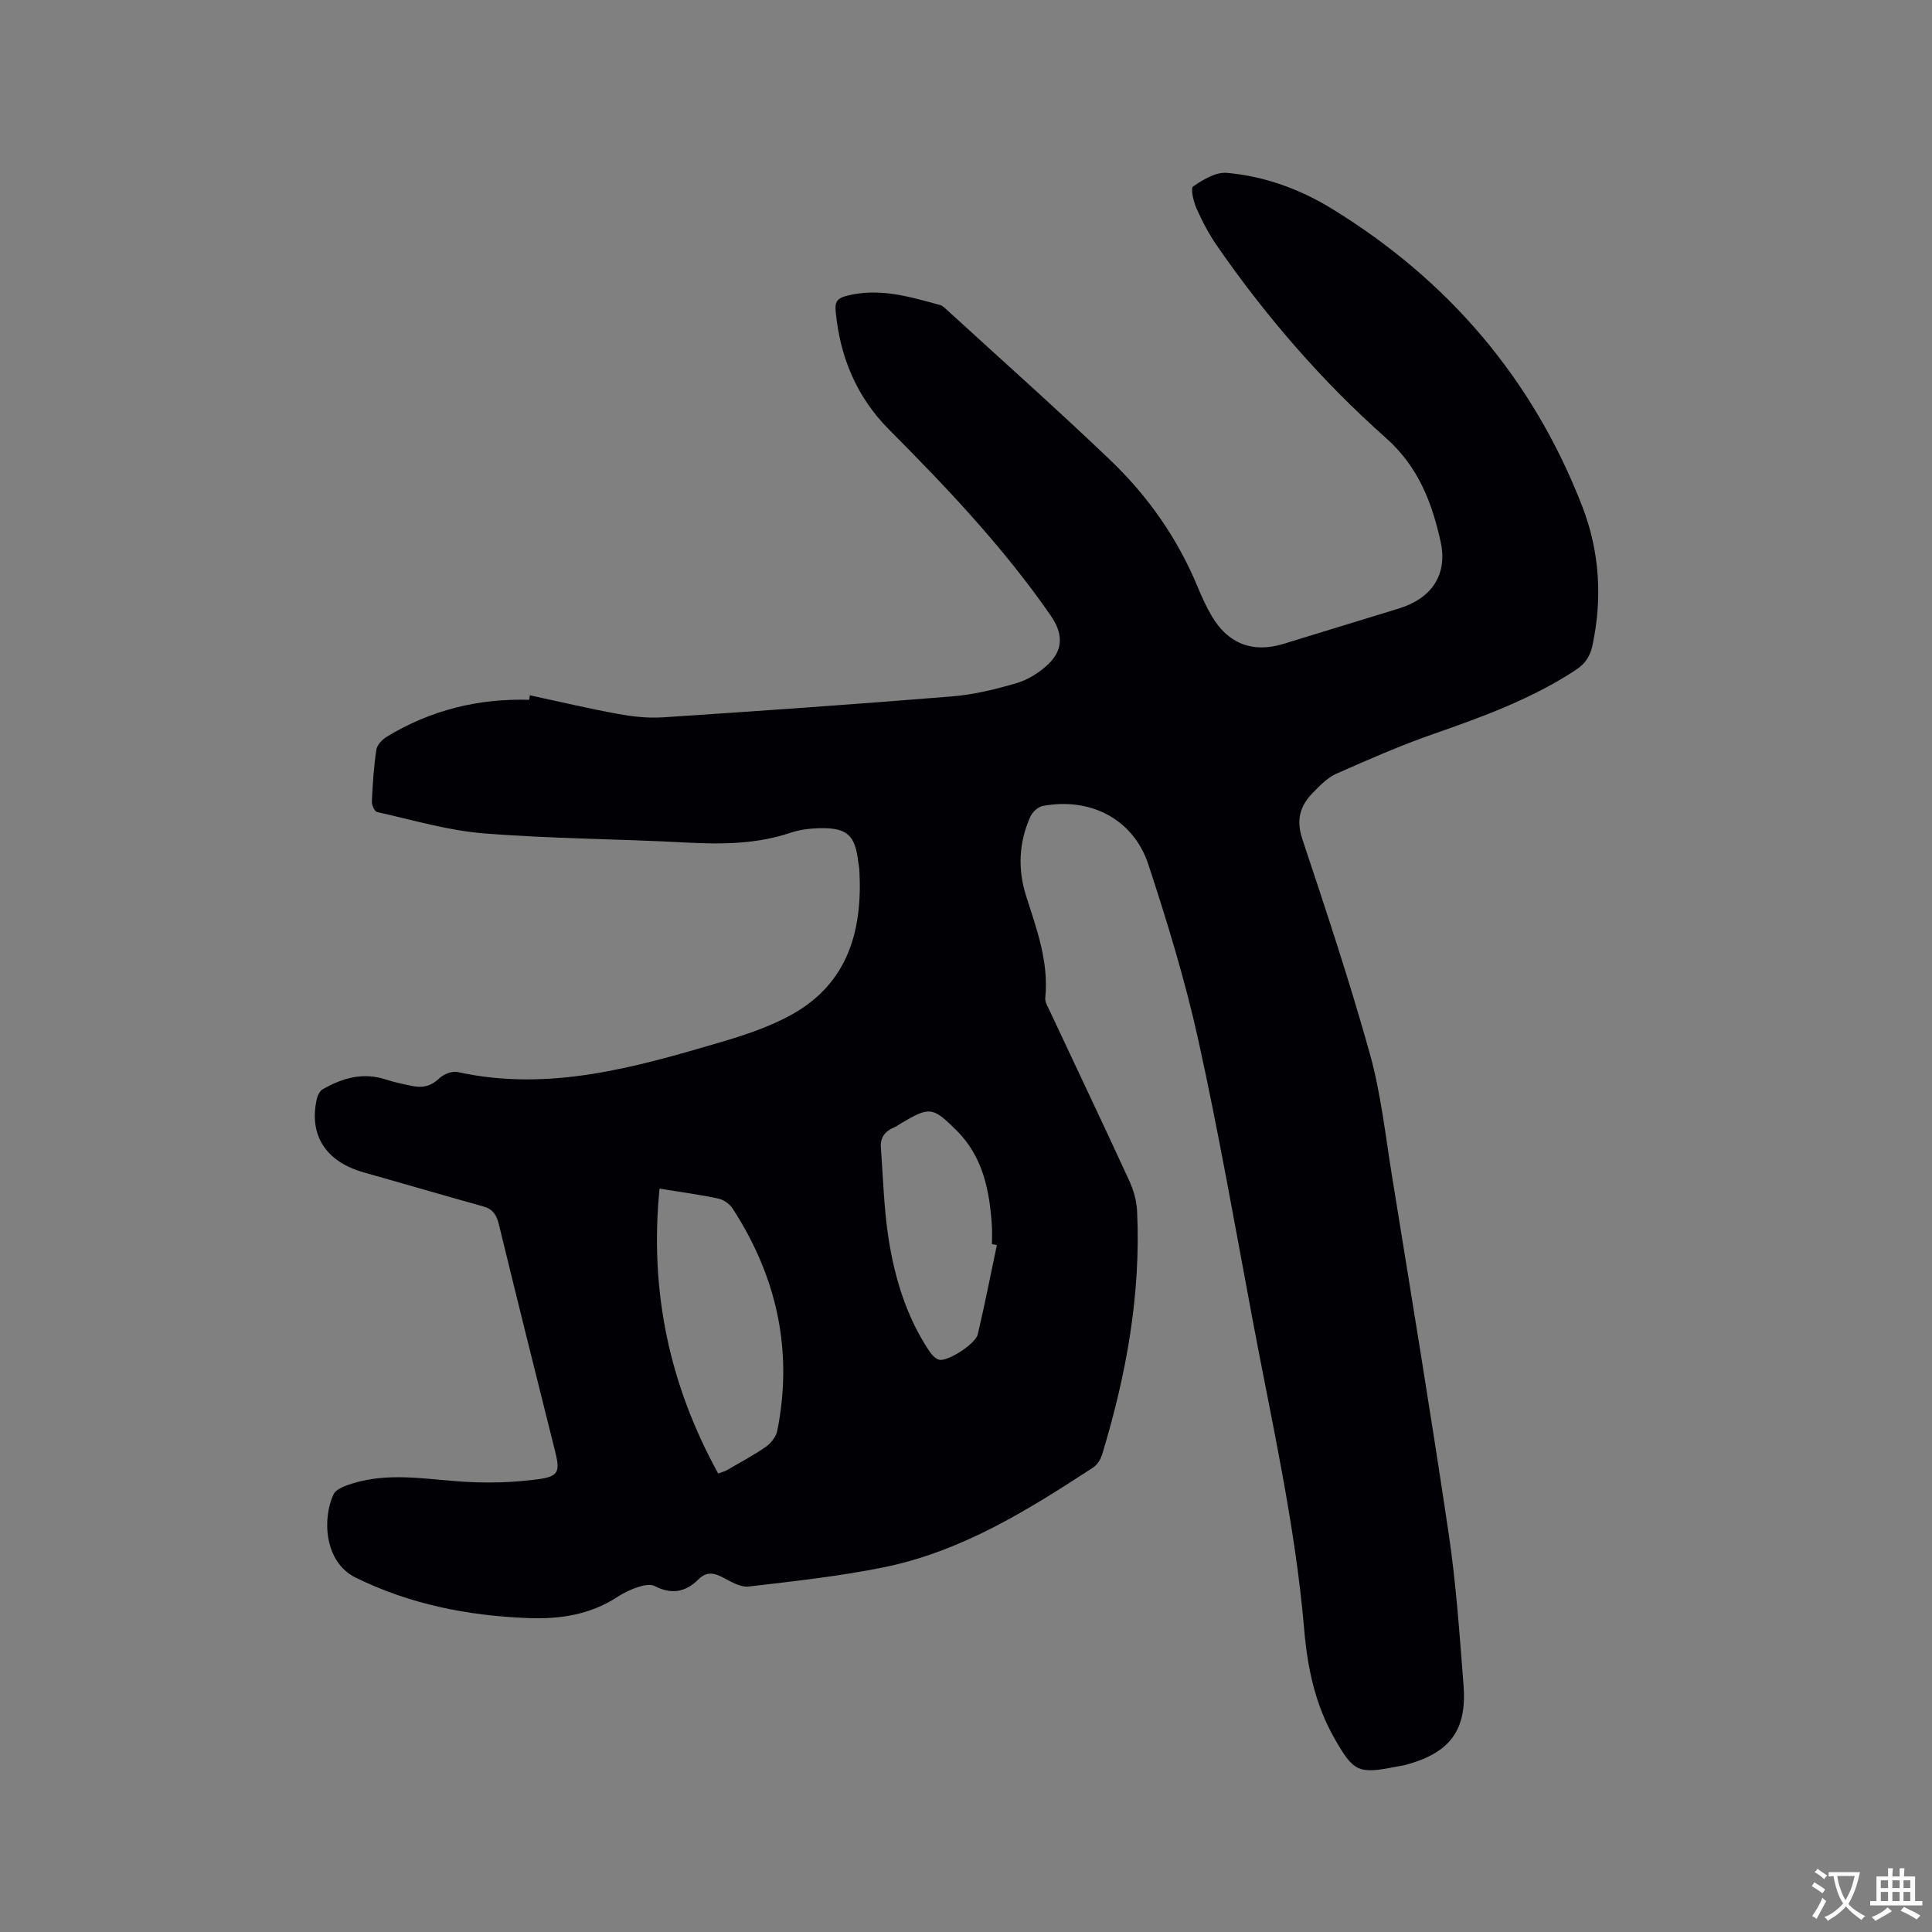<svg enable-background="new 0 0 400 400" viewBox="0 0 400 400" xmlns="http://www.w3.org/2000/svg"><rect x="0" y="0" width="400" height="400" fill="#808080" stroke="none"/><path d="m109.7 143.95c6.06 1.3 12.09 2.74 18.18 3.85 3.07.56 6.27.92 9.36.72 19.98-1.32 39.96-2.71 59.91-4.34 4.5-.37 8.99-1.47 13.34-2.75 2.34-.69 4.65-2.15 6.45-3.83 3.28-3.07 3.15-6.47.61-10.14-9.76-14.1-21.48-26.46-33.52-38.56-6.68-6.72-10.13-15-11.01-24.41-.18-1.89.21-2.72 2.28-3.25 6.74-1.72 13.01.18 19.35 1.92.48.13.9.55 1.29.9 11.34 10.38 22.84 20.59 33.94 31.21 7.79 7.45 13.93 16.21 18.09 26.26.85 2.05 1.78 4.09 2.9 6 3.33 5.73 8.49 7.72 14.78 5.8 8-2.44 15.99-4.9 23.98-7.35 6.76-2.08 10.14-6.98 8.63-13.84-1.78-8.07-4.6-15.49-11.28-21.43-13.27-11.77-24.87-25.18-34.99-39.79-1.68-2.42-3.07-5.08-4.27-7.77-.63-1.42-1.26-4.17-.69-4.56 2.06-1.4 4.71-3 6.98-2.8 7.78.69 15.13 3.36 21.77 7.44 24.07 14.77 41.59 35.22 51.81 61.61 3.58 9.25 4.21 18.97 2.11 28.79-.47 2.2-1.46 3.76-3.38 5.03-9.12 6.01-19.23 9.7-29.45 13.27-6.87 2.39-13.56 5.32-20.21 8.27-1.86.83-3.42 2.48-4.89 3.98-2.61 2.67-3.45 5.57-2.15 9.49 4.91 14.76 9.82 29.54 14 44.52 2.29 8.22 3.21 16.84 4.58 25.3 3.99 24.68 8.07 49.35 11.74 74.09 1.54 10.36 2.25 20.86 3.07 31.32.73 9.29-2.78 13.95-11.78 16.44-.71.2-1.45.3-2.18.44-7.9 1.57-8.82 1.03-12.75-5.84-4-6.99-5.6-14.63-6.27-22.46-1.84-21.7-6.69-42.89-10.69-64.22-3.63-19.36-7.02-38.78-11.26-58.01-2.71-12.27-6.41-24.36-10.34-36.31-3.09-9.37-12.05-13.94-21.87-12.07-.98.19-2.14 1.27-2.56 2.23-2.38 5.34-2.63 10.89-.85 16.45 2.19 6.86 4.71 13.64 3.95 21.06-.09.85.51 1.8.91 2.65 5.48 11.69 11.03 23.35 16.43 35.08.91 1.97 1.57 4.21 1.67 6.36.82 17.25-2.24 33.97-7.22 50.39-.31 1.03-1.02 2.19-1.9 2.76-13.52 8.82-27.24 17.38-43.32 20.64-9.22 1.87-18.62 2.89-27.97 3.98-1.67.2-3.63-.96-5.27-1.84-1.89-1.01-3.47-1.3-5.11.34-2.67 2.68-5.61 3.21-9.09 1.4-.91-.47-2.43-.12-3.54.24-1.49.49-2.95 1.22-4.27 2.08-5.67 3.68-11.94 4.57-18.52 4.31-12.4-.49-24.3-2.84-35.57-8.37-6.55-3.21-6.93-12.29-4.58-17.25.54-1.14 2.52-1.81 3.97-2.26 7.2-2.22 14.45-.98 21.75-.43 5.53.42 11.21.31 16.7-.44 4.3-.59 4.47-1.67 3.42-5.88-3.9-15.61-7.81-31.22-11.61-46.86-.48-1.97-1.25-3.18-3.25-3.74-8.25-2.29-16.46-4.71-24.71-7.03-7.86-2.21-11.43-7.69-9.74-15.21.16-.73.61-1.66 1.2-2 4.07-2.32 8.34-3.59 13.06-2.04 1.8.59 3.68.98 5.54 1.36 2.07.42 3.83.06 5.49-1.54.91-.88 2.7-1.61 3.86-1.36 18.92 4.17 36.78-.97 54.58-6.21 5.05-1.49 10.18-3.2 14.74-5.76 11.6-6.53 14.55-17.45 13.86-29.88-.03-.53-.16-1.05-.22-1.58-.64-5.64-2.31-7.18-8.05-7.05-1.99.05-4.06.3-5.94.93-7.08 2.38-14.29 2.43-21.64 2.04-13.96-.76-27.98-.78-41.91-1.9-7.43-.59-14.74-2.79-22.07-4.41-.52-.11-1.13-1.43-1.1-2.16.17-3.6.39-7.21.93-10.76.15-1.01 1.25-2.13 2.21-2.71 9.03-5.47 18.87-7.92 29.43-7.61.03-.31.09-.62.14-.94zm26.85 102.14c-2.11 21.26 2.06 40.67 12.14 58.98 1.09-.4 1.41-.46 1.68-.62 2.74-1.6 5.57-3.08 8.17-4.89 1.07-.75 2.15-2.1 2.39-3.35 3.31-16.62-.11-31.95-9.29-46.06-.61-.93-1.86-1.78-2.95-2.01-3.71-.79-7.49-1.29-12.14-2.05zm69.84 11.69c-.34-.06-.68-.12-1.02-.19 0-1.27.07-2.55-.01-3.81-.48-7.31-1.85-14.31-7.34-19.76-4.92-4.89-5.56-4.96-11.51-1.42-.45.27-.89.6-1.37.8-1.85.77-2.92 2.08-2.77 4.12.48 6.41.63 12.87 1.64 19.2 1.29 8.07 3.69 15.88 8.26 22.82.54.82 1.37 1.83 2.21 1.99 1.88.35 7.52-3.35 7.96-5.28 1.44-6.12 2.65-12.3 3.95-18.47z" fill="#010105"/><g fill="#fafbfa"><path d="m377.9 391.2c-.2.3-.4.5-.6.8-.7-.6-1.4-1-2.2-1.5.2-.3.4-.5.5-.8.6.4 1.4.8 2.3 1.5zm-1.8 6.1c-.2-.2-.5-.4-.9-.6.4-.6.8-1.2 1.2-1.9s.7-1.3.9-1.9c.3.3.5.5.8.7-.7 1.3-1.4 2.6-2 3.7zm2.2-9c-.3.3-.5.5-.6.8-.6-.6-1.3-1.1-2-1.5.3-.3.5-.5.6-.7.6.5 1.3.9 2 1.4zm.3.2v-.9h2 4.5c-.3 1.3-.6 2.5-1 3.6s-.9 2.1-1.4 3c.4.5 1 1 1.6 1.4s1.2.8 1.9 1.1c-.3.2-.5.4-.8.8-.4-.3-1-.7-1.6-1.2s-1.2-1.1-1.6-1.6c-.5.6-1.1 1.1-1.7 1.6s-1.4.9-2.1 1.4c-.1-.3-.3-.5-.7-.8.6-.2 1.2-.5 1.9-1s1.4-1.1 2-1.8c-.5-.8-.9-1.6-1.2-2.5s-.6-2-.8-3.2c-.4.1-.7.1-1 .1zm2.5 2.7c.3 1 .7 1.7 1 2.2.3-.5.6-1.1 1-2s.6-1.9.9-3h-3.2-.4c.1.9.3 1.8.7 2.8z"/><path d="m396.5 388.5v1.5 3.6h1.5v.9c-.4 0-1 0-1.7 0h-7.9c-.5 0-.9 0-1.2 0v-.9h1.3v-3.5c0-.7 0-1.2 0-1.6h2.4c0-.8 0-1.4 0-1.7h1c0 .3-.1.8-.1 1.7h1.5c0-.8 0-1.4 0-1.7h1c0 .3-.1.9-.1 1.7zm-8.2 9.2c-.2-.3-.5-.5-.8-.8.8-.3 1.4-.6 1.9-.9s1-.7 1.4-1.1c.3.3.6.5.9.8-1.6 1-2.8 1.6-3.4 2zm2.6-6.8v-1.6h-1.5v1.6zm0 2.7v-1.9h-1.5v1.9zm2.4-2.7v-1.6h-1.5v1.6zm0 2.7v-1.9h-1.5v1.9zm.2 2 .7-.8c.4.2.9.5 1.6.8s1.3.7 1.8 1c-.3.3-.5.5-.8.8-.4-.3-1.5-1-3.3-1.8zm2-4.7v-1.6h-1.4v1.6zm0 2.7v-1.9h-1.4v1.9z"/></g></svg>